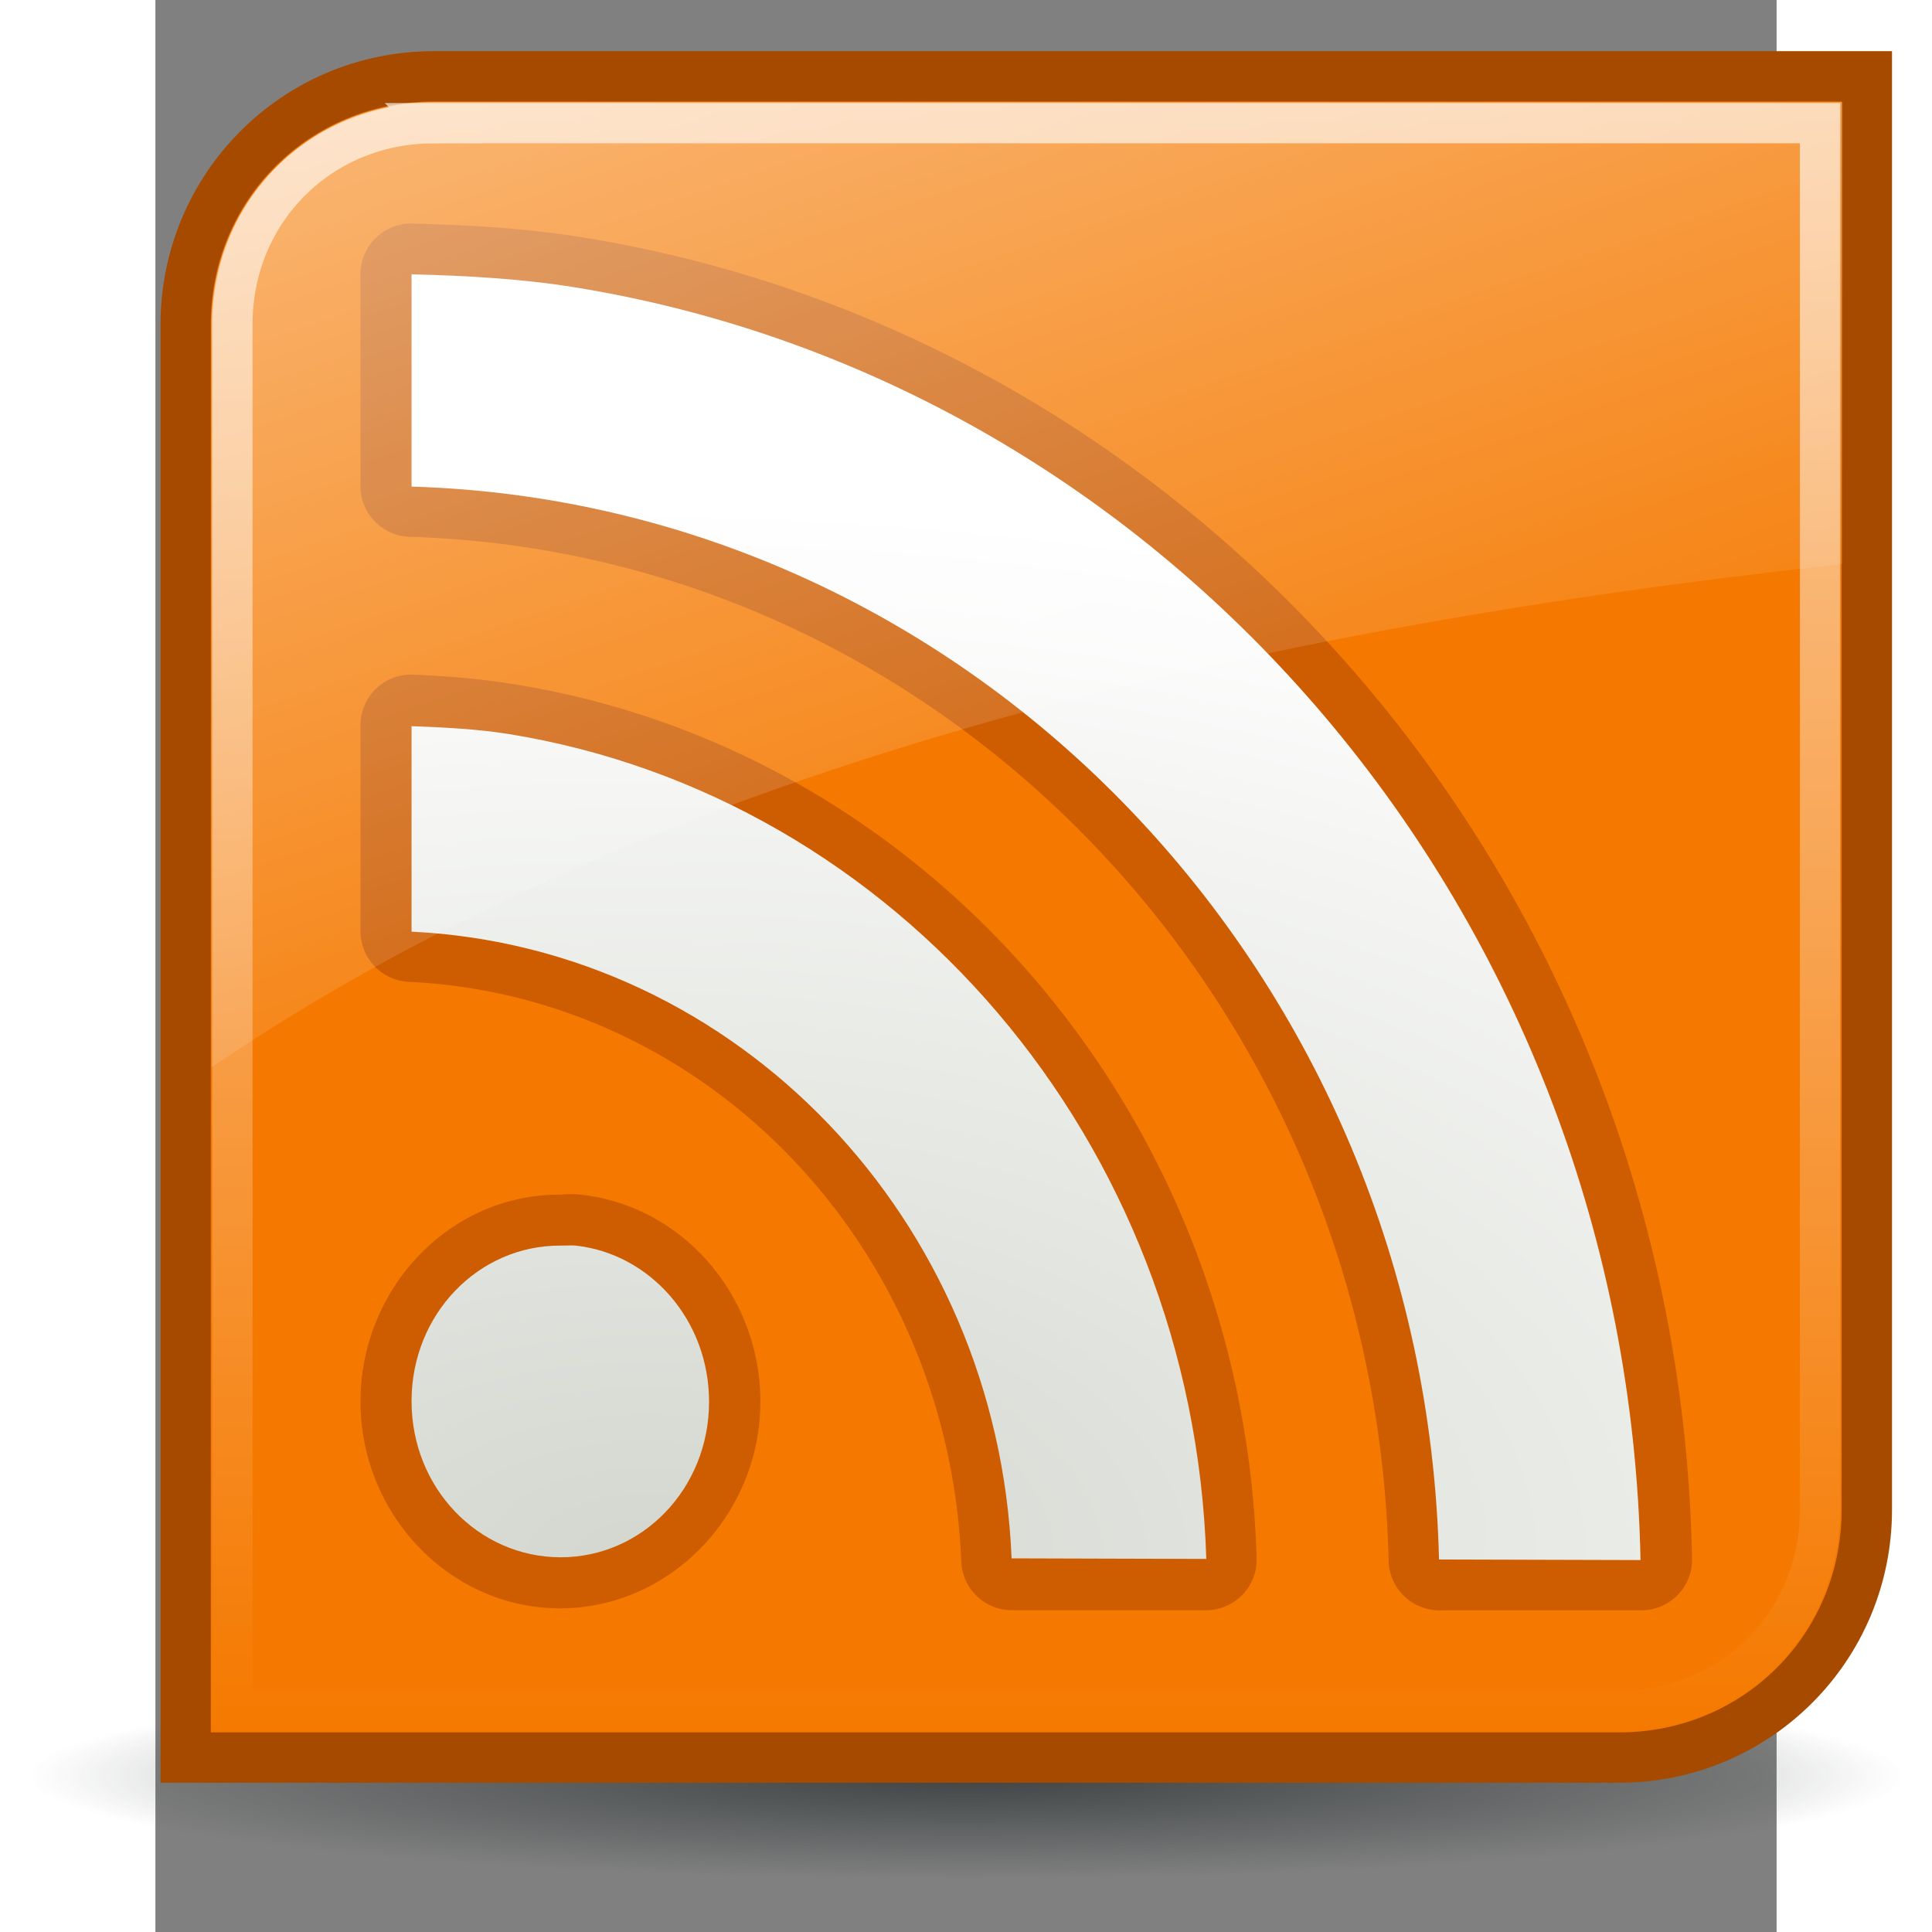 <?xml version="1.0" encoding="UTF-8" standalone="no"?>
<!--part of the rodentia icon theme by sixsixfive released under CC0 (https://creativecommons.org/publicdomain/zero/1.0/) on openclipart-->
<svg xmlns="http://www.w3.org/2000/svg" xmlns:xlink="http://www.w3.org/1999/xlink" width="48" height="48" viewBox="-1.941 -1.941 25.721 30.652">
 <rect x="-1.941" y="-1.941" width="25.721" height="30.652" fill="#808080" stroke="none"/>
 <defs id="0">
  <linearGradient id="2">
   <stop id="C" stop-color="#2e3436"/>
   <stop id="D" offset="1" stop-color="#2e3436" stop-opacity="0"/>
  </linearGradient>
  <linearGradient id="3">
   <stop id="E" stop-color="#fff"/>
   <stop id="F" offset="1" stop-color="#fff" stop-opacity="0"/>
  </linearGradient>
  <linearGradient id="4">
   <stop id="G" stop-color="#d3d7cf"/>
   <stop id="H" offset="1" stop-color="#fff"/>
  </linearGradient>
  <linearGradient id="5">
   <stop id="I" stop-color="#fff" stop-opacity="0.8"/>
   <stop id="J" offset="1" stop-color="#fff" stop-opacity="0"/>
  </linearGradient>
  <radialGradient cx="28.865" cy="45.34" r="26.497" id="6" xlink:href="#2" gradientUnits="userSpaceOnUse" gradientTransform="matrix(1,0,0,0.061,0,42.55)"/>
  <radialGradient cx="8.843" cy="23.815" r="9.749" id="7" xlink:href="#4" gradientUnits="userSpaceOnUse" gradientTransform="matrix(3.137,-1.8470265e-7,1.0321527e-7,1.718,-22.344,-16.654)"/>
  <linearGradient x1="4.563" y1="-30.481" x2="24.813" y2="28.781" id="8" xlink:href="#3" gradientUnits="userSpaceOnUse"/>
  <linearGradient y1="1.149" x2="0" y2="26.976" id="9" xlink:href="#5" gradientUnits="userSpaceOnUse"/>
 </defs>
 <g transform="translate(0.438,-0.178)" id="1">
  <path d="m 55.363,45.335 a 26.497,1.628 0 1 1 -52.994,0 26.497,1.628 0 1 1 52.994,0 z" transform="matrix(0.562,0,0,1.016,-5.737,-19.634)" id="A" opacity="0.8" fill="url(#6)"/>
  <g transform="translate(0,-1.277)" id="B">
   <path d="m 2.037,0.326 c -2.402,0 -4.335,1.94 -4.335,4.343 l 0,8.528 0,10.266 0,4.335 4.335,0 12.033,0 6.768,0 c 2.402,0 4.335,-1.933 4.335,-4.335 l 0,-2.633 0,-16.161 0,-4.343 -4.335,0 -10.424,0 -8.377,0 z" id="K" fill="#a64a00"/>
   <path d="M 2.031,1.125 C 0.06,1.125 -1.5,2.685 -1.5,4.656 l 0,8.531 0,10.281 0,3.531 3.531,0 12.031,0 6.781,0 c 1.971,0 3.531,-1.56 3.531,-3.531 l 0,-2.625 0,-16.188 0,-3.531 -3.531,0 -10.438,0 -8.375,0 z" id="L" fill="#f57900"/>
   <path d="M 1.625,3.062 A 0.804,0.804 0 0 0 0.875,3.875 l 0,3.344 a 0.804,0.804 0 0 0 0.781,0.812 c 8.471,0.254 15.318,7.391 15.531,16.25 A 0.804,0.804 0 0 0 18,25.062 l 3.188,0 A 0.804,0.804 0 0 0 22,24.219 C 21.787,13.611 14.236,4.874 4.406,3.281 3.492,3.133 2.601,3.085 1.719,3.062 a 0.804,0.804 0 0 0 -0.094,0 z m 0,7.156 a 0.804,0.804 0 0 0 -0.75,0.812 l 0,3.25 a 0.804,0.804 0 0 0 0.781,0.812 c 4.743,0.232 8.545,4.214 8.75,9.188 a 0.804,0.804 0 0 0 0.812,0.781 l 3.062,0 a 0.804,0.804 0 0 0 0.812,-0.844 C 14.876,17.207 9.87,11.433 3.344,10.375 2.778,10.283 2.244,10.239 1.719,10.219 a 0.804,0.804 0 0 0 -0.094,0 z m 2.406,8.25 C 2.282,18.464 0.875,19.962 0.875,21.75 c 0,1.788 1.412,3.276 3.156,3.281 1.749,0.005 3.188,-1.481 3.188,-3.281 0,-1.687 -1.243,-3.107 -2.844,-3.281 -0.208,-0.023 -0.277,1.81e-4 -0.344,0 z" id="M" fill="#ce5c00"/>
   <path d="m 1.685,3.866 0,3.368 C 10.594,7.501 17.763,14.992 17.986,24.256 l 3.197,0.009 C 20.978,14.029 13.712,5.602 4.279,4.073 3.433,3.936 2.563,3.888 1.685,3.866 z m 0,7.169 0,3.26 c 5.172,0.253 9.298,4.575 9.52,9.943 l 3.089,0.009 C 14.087,17.603 9.366,12.155 3.234,11.161 2.728,11.079 2.208,11.055 1.685,11.035 z m 2.36,8.241 c -1.297,-0.004 -2.36,1.086 -2.36,2.468 0,1.382 1.061,2.473 2.36,2.477 1.297,0.004 2.36,-1.086 2.36,-2.468 0,-1.296 -0.936,-2.348 -2.116,-2.477 -0.057,-0.006 -0.141,2.78e-4 -0.243,0 z" id="N" fill="url(#7)"/>
   <path d="m 10.094,4.812 c -3.087,0 -5.531,2.444 -5.531,5.531 l 0,13.344 0,5.094 c 11.116,-7.573 26.076,-10.931 40.5,-12.5 l 0,-5.938 0,-5.531 -5.531,0 -16.344,0 -13.094,0 z" transform="matrix(0.639,0,0,0.639,-4.407,-1.941)" id="O" fill="url(#8)"/>
   <path d="m 2.031,1.469 c -1.789,0 -3.188,1.399 -3.188,3.188 l 0,8.531 0,10.281 0,3.188 3.188,0 12.031,0 6.781,0 c 1.789,0 3.188,-1.399 3.188,-3.188 l 0,-2.625 0,-16.188 0,-3.188 -3.188,0 -10.438,0 -8.375,0 z" id="P" opacity="0.8" fill="none" stroke="url(#9)" stroke-width="0.639"/>
  </g>
 </g>
</svg>
